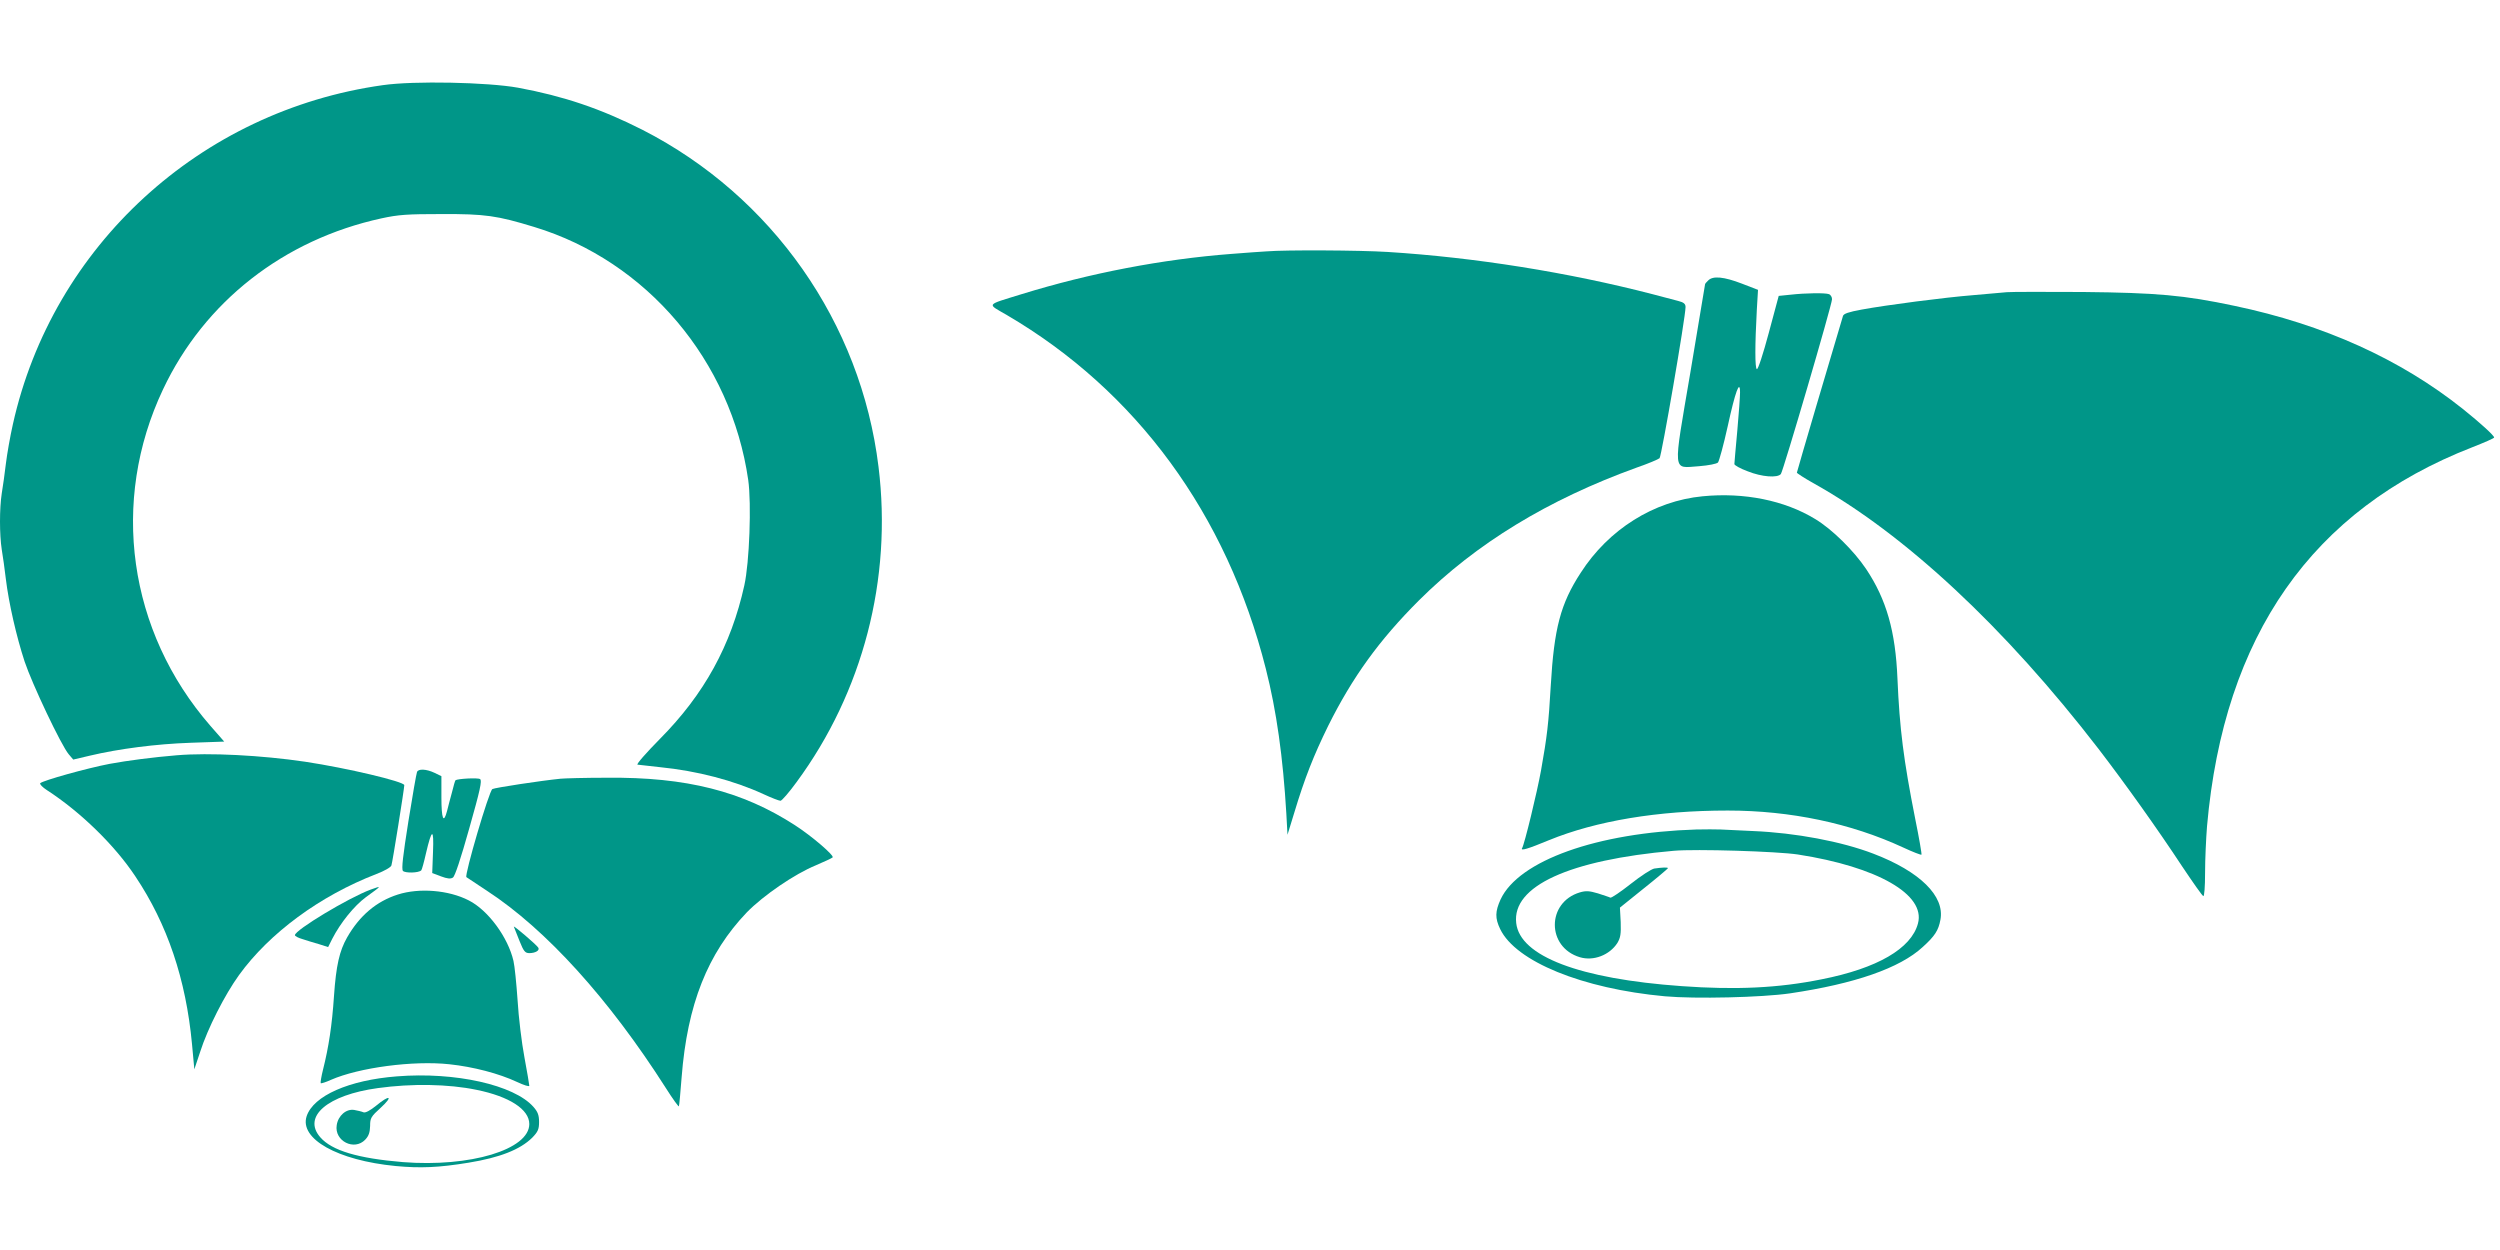 <?xml version="1.0" standalone="no"?>
<!DOCTYPE svg PUBLIC "-//W3C//DTD SVG 20010904//EN"
 "http://www.w3.org/TR/2001/REC-SVG-20010904/DTD/svg10.dtd">
<svg version="1.0" xmlns="http://www.w3.org/2000/svg"
 width="1280pt" height="640pt" viewBox="0 0 1280 640"
 preserveAspectRatio="xMidYMid meet">
<g transform="translate(0,640) scale(0.1,-0.1)"
fill="#009688" stroke="none">
<path d="M1960 5964 c-935 -131 -1691 -824 -1894 -1736 -14 -62 -30 -153 -36
-203 -6 -49 -15 -117 -21 -151 -12 -78 -12 -210 0 -288 6 -34 15 -101 21 -151
15 -123 54 -294 96 -422 38 -114 187 -429 226 -475 l23 -27 85 20 c147 35 339
60 516 66 l172 6 -71 81 c-421 484 -514 1149 -242 1723 212 449 618 766 1118
875 87 19 133 22 307 22 224 1 285 -8 475 -66 577 -175 1008 -685 1096 -1296
17 -122 6 -422 -20 -539 -68 -308 -206 -558 -432 -786 -70 -71 -122 -130 -115
-132 6 -1 58 -7 116 -13 190 -19 377 -68 529 -138 41 -19 80 -34 87 -34 7 0
44 43 82 95 340 461 491 1041 420 1615 -90 738 -545 1386 -1208 1725 -215 109
-405 173 -638 216 -155 28 -533 36 -692 13z"/>
<path d="M6485 5113 c-22 -1 -103 -7 -180 -13 -353 -27 -724 -98 -1074 -206
-187 -58 -179 -47 -76 -107 664 -389 1126 -1020 1326 -1811 55 -216 88 -454
105 -741 l6 -109 35 114 c53 176 99 292 173 443 125 251 262 440 464 642 293
292 662 517 1116 681 58 20 110 42 117 48 10 10 133 722 133 774 0 16 -9 24
-37 31 -21 5 -81 21 -133 35 -428 111 -908 188 -1355 216 -145 9 -522 11 -620
3z"/>
<path d="M8746 4964 c-9 -8 -16 -17 -16 -19 0 -2 -34 -205 -75 -450 -90 -530
-94 -491 44 -482 49 4 90 12 97 19 6 7 29 91 50 186 38 175 63 244 63 172 0
-19 -6 -107 -14 -195 -8 -88 -15 -165 -15 -171 0 -6 30 -23 68 -37 72 -29 153
-35 170 -14 12 15 262 868 262 895 0 11 -7 23 -16 26 -19 7 -118 6 -198 -3
l-59 -6 -51 -190 c-29 -108 -55 -188 -61 -185 -10 5 -10 122 0 305 l6 101 -83
32 c-91 35 -148 41 -172 16z"/>
<path d="M10275 4904 c-22 -2 -98 -9 -170 -15 -150 -12 -442 -50 -573 -74 -66
-12 -93 -21 -96 -33 -48 -159 -236 -797 -236 -802 0 -3 37 -27 83 -53 468
-260 982 -739 1462 -1362 138 -180 302 -410 427 -600 55 -82 103 -151 109
-153 5 -2 9 47 9 120 0 68 5 175 10 238 86 976 538 1621 1358 1940 61 24 112
46 112 50 0 10 -69 73 -160 146 -320 255 -711 432 -1169 528 -259 55 -398 67
-776 71 -192 1 -368 1 -390 -1z"/>
<path d="M8717 3859 c-249 -24 -481 -169 -624 -392 -103 -158 -136 -284 -153
-576 -11 -195 -19 -262 -50 -436 -20 -111 -85 -379 -97 -398 -9 -15 31 -3 137
41 242 99 558 152 916 152 321 0 630 -65 898 -189 49 -23 91 -39 94 -37 2 3
-12 85 -32 183 -60 303 -80 462 -91 718 -10 242 -56 405 -160 561 -63 94 -175
205 -262 257 -156 95 -363 137 -576 116z"/>
<path d="M905 2533 c-121 -10 -252 -27 -344 -44 -115 -22 -341 -85 -355 -99
-4 -4 11 -21 35 -36 171 -111 346 -281 452 -441 164 -245 259 -527 290 -858
l12 -130 30 90 c38 119 126 292 199 393 155 214 413 405 703 517 40 15 75 35
77 44 6 17 66 395 66 411 0 18 -290 87 -508 120 -223 33 -491 47 -657 33z"/>
<path d="M2135 2447 c-3 -7 -23 -120 -44 -252 -28 -177 -36 -244 -28 -254 11
-12 81 -11 94 3 3 3 14 42 24 87 30 128 41 131 36 7 l-4 -108 45 -17 c32 -12
49 -14 61 -6 10 6 40 96 84 253 55 194 66 244 55 251 -11 8 -116 2 -126 -6 -2
-2 -10 -29 -18 -62 -9 -32 -20 -75 -25 -95 -18 -69 -29 -41 -29 70 l0 108 -35
17 c-42 20 -84 22 -90 4z"/>
<path d="M2870 2413 c-100 -10 -337 -46 -349 -53 -17 -9 -144 -442 -133 -451
4 -3 52 -35 107 -71 300 -196 622 -551 913 -1007 36 -57 67 -100 68 -95 2 5 8
72 14 149 29 372 133 634 334 844 84 86 244 196 354 241 42 18 81 36 85 40 10
9 -106 109 -193 165 -269 174 -556 247 -963 243 -111 0 -218 -3 -237 -5z"/>
<path d="M8685 2153 c-508 -16 -909 -159 -1002 -358 -28 -62 -29 -96 -2 -152
80 -166 420 -305 843 -344 156 -14 496 -6 641 15 331 49 562 129 679 237 62
56 81 85 91 140 23 121 -105 247 -343 338 -164 63 -400 107 -615 116 -67 3
-142 7 -167 8 -25 1 -81 1 -125 0z m520 -128 c407 -63 655 -205 615 -353 -34
-129 -209 -230 -493 -286 -222 -45 -440 -55 -717 -35 -523 37 -828 153 -847
323 -22 189 271 323 807 370 113 10 529 -3 635 -19z"/>
<path d="M8470 1953 c-14 -2 -68 -37 -120 -78 -52 -41 -99 -73 -105 -71 -5 3
-34 12 -64 22 -44 13 -61 14 -92 5 -171 -51 -171 -281 0 -332 70 -21 152 11
192 73 16 27 19 46 17 107 l-4 74 123 99 c68 54 123 101 123 103 0 5 -30 4
-70 -2z"/>
<path d="M1897 1845 c-113 -42 -387 -207 -387 -233 0 -5 17 -14 38 -20 20 -7
58 -18 85 -26 l47 -15 21 42 c42 82 112 169 173 214 84 61 82 59 23 38z"/>
<path d="M2037 1820 c-110 -35 -196 -108 -260 -220 -39 -69 -56 -142 -67 -300
-10 -149 -27 -261 -56 -376 -9 -36 -14 -67 -12 -70 3 -2 26 5 52 17 144 63
422 100 607 80 122 -13 253 -47 347 -91 34 -16 62 -25 62 -19 0 5 -11 71 -25
146 -14 74 -30 206 -35 292 -6 86 -15 176 -21 201 -28 121 -130 260 -229 310
-103 53 -254 65 -363 30z"/>
<path d="M2631 1655 c2 -6 15 -38 29 -73 21 -53 29 -62 50 -62 31 0 55 14 46
28 -9 15 -130 118 -125 107z"/>
<path d="M2032 889 c-245 -19 -427 -99 -462 -204 -38 -116 158 -226 455 -255
127 -12 222 -8 374 17 160 26 264 67 326 128 29 30 35 43 35 80 0 35 -6 52
-29 78 -99 112 -400 180 -699 156z m408 -69 c168 -34 270 -100 270 -175 0
-131 -303 -222 -647 -195 -230 19 -364 59 -423 127 -93 106 37 217 295 252
173 24 361 21 505 -9z"/>
<path d="M1926 739 c-31 -25 -55 -38 -65 -34 -9 4 -30 9 -47 12 -41 7 -83 -29
-90 -78 -13 -81 90 -133 146 -74 18 19 24 37 25 70 0 40 4 48 55 94 65 60 46
68 -24 10z"/>
</g>
</svg>
